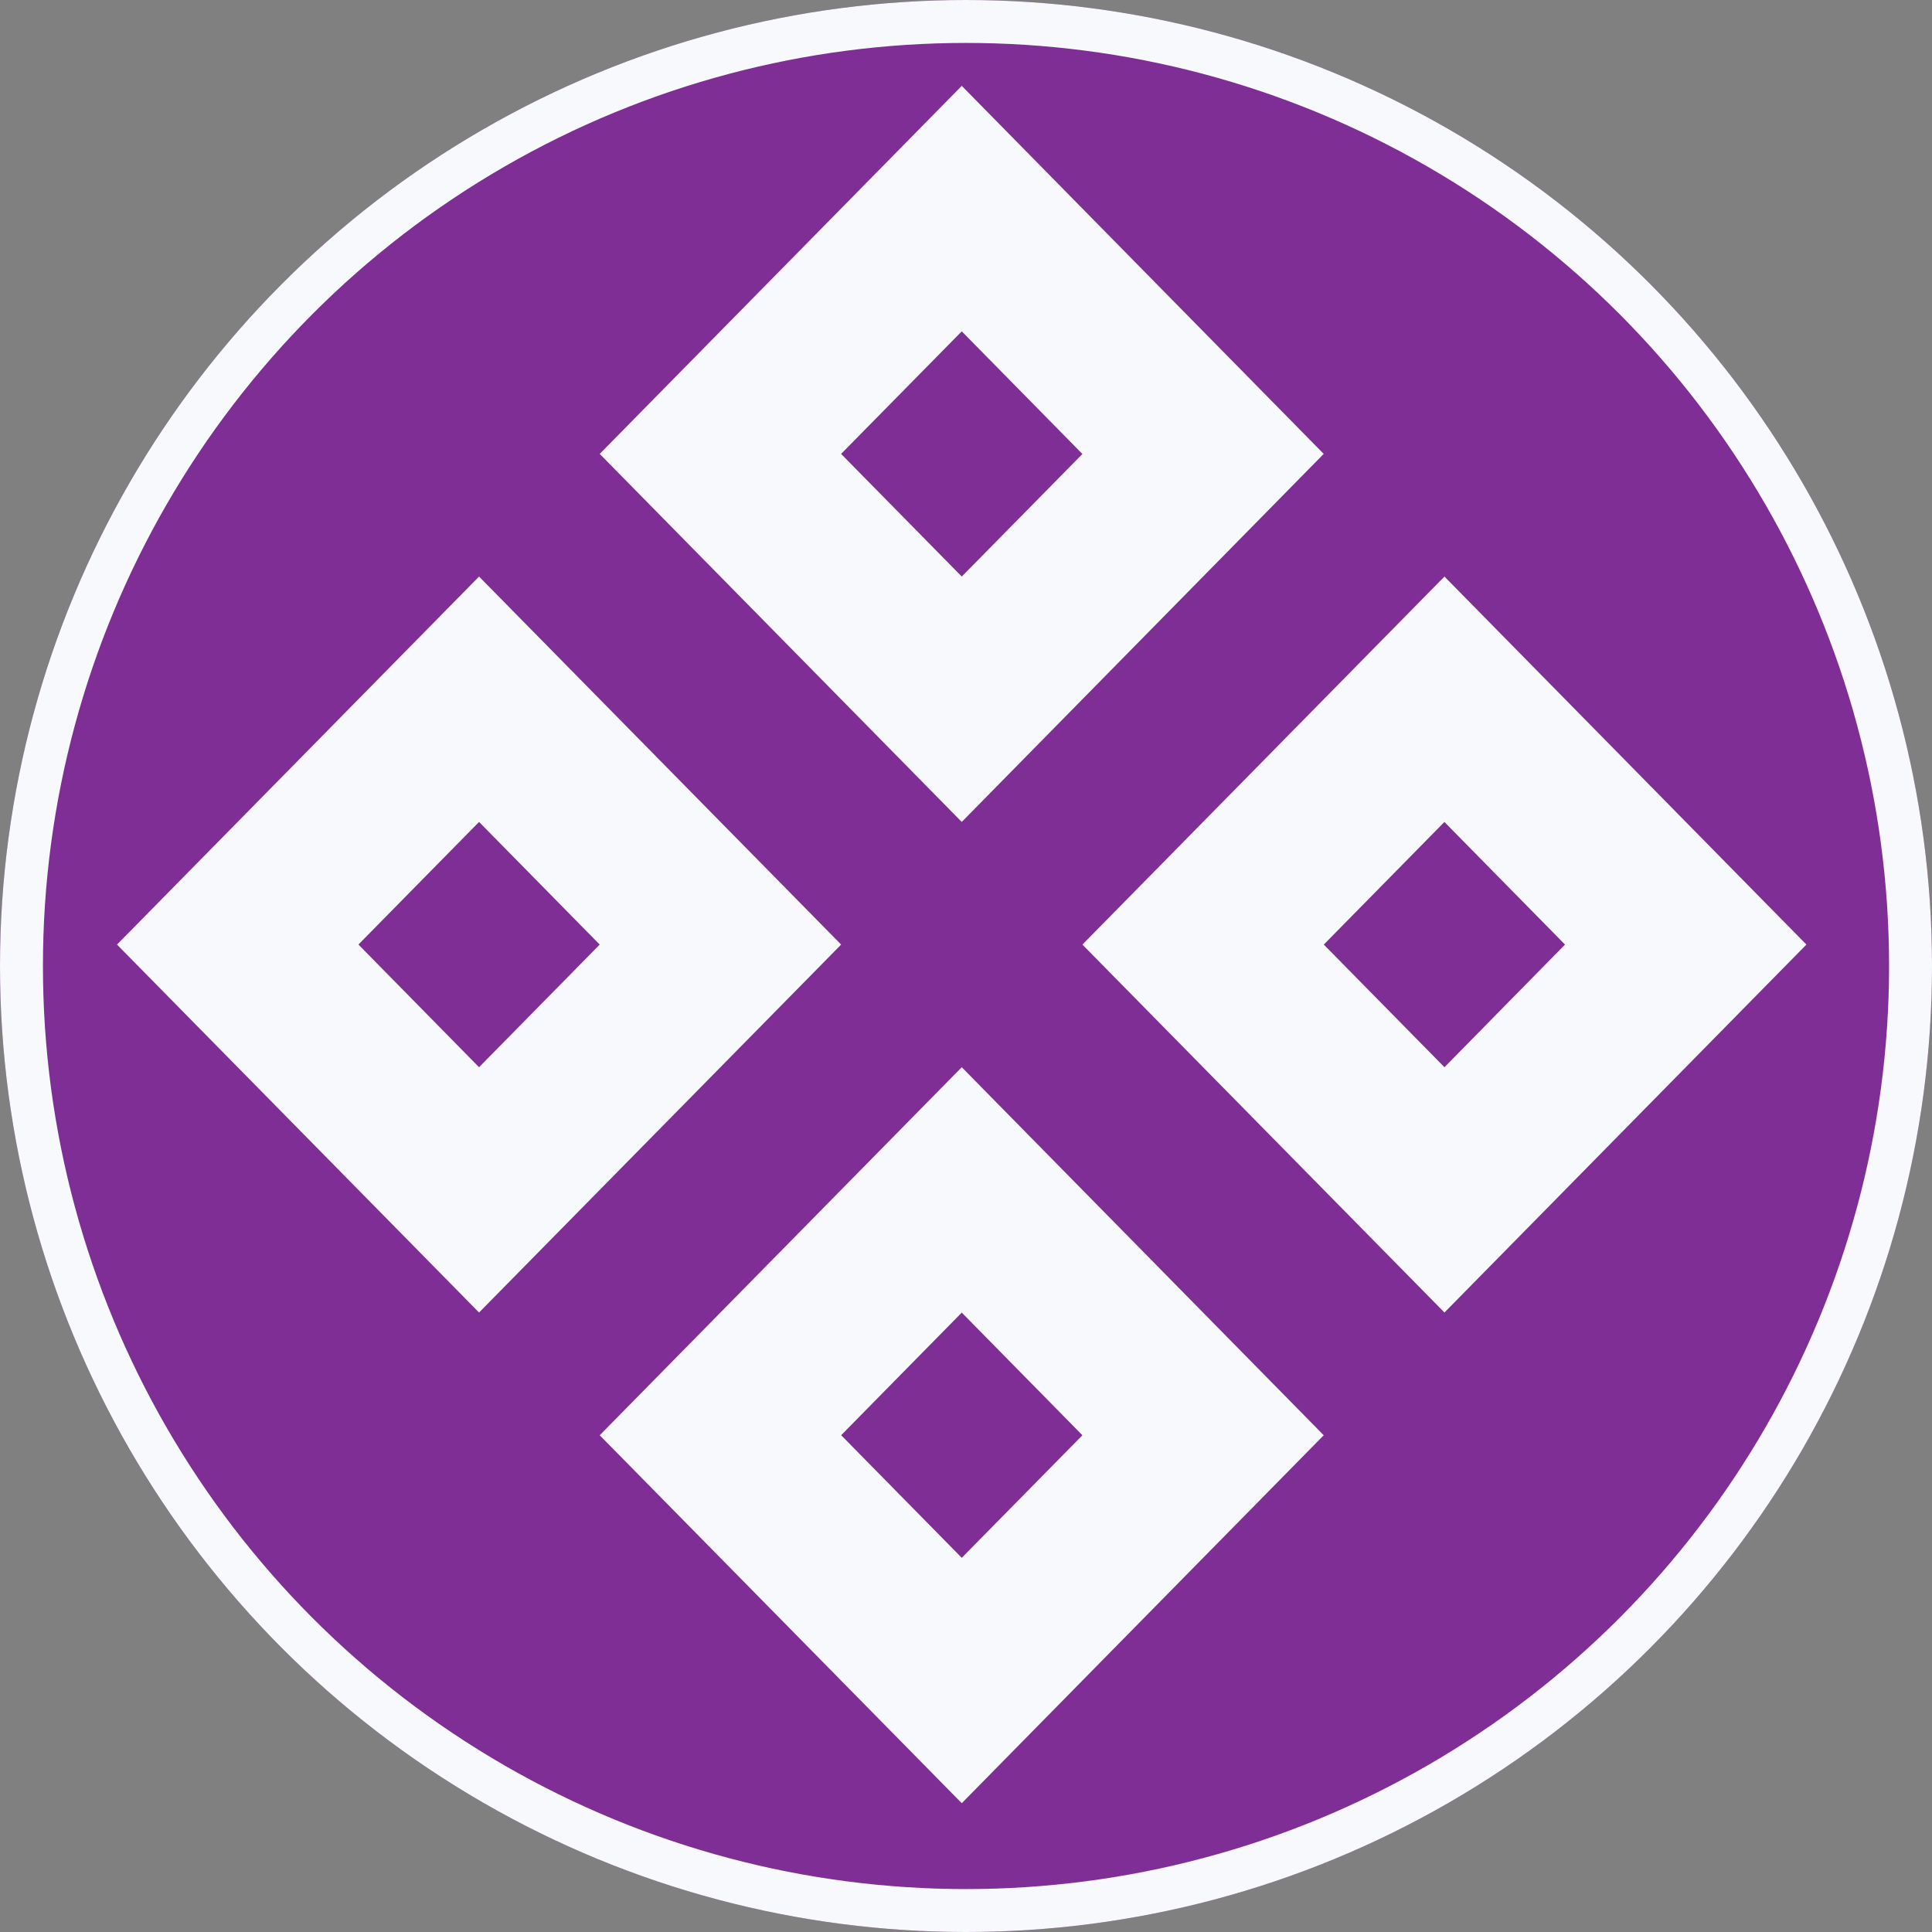 <svg xmlns="http://www.w3.org/2000/svg" xmlns:xlink="http://www.w3.org/1999/xlink" width="225" height="225" viewBox="0 0 225 225"><rect x="0" y="0" width="225" height="225" fill="#808080" stroke="none"/><defs><clipPath id="clip-path"><rect id="Rechteck_79" data-name="Rechteck 79" width="200" height="200" rx="100" transform="translate(1443 4117)" fill="#f8f9fc"></rect></clipPath></defs><g id="Ellipse_9" data-name="Ellipse 9" fill="#7f2e96" stroke="#f8f9fc" stroke-width="5"><circle cx="112.5" cy="112.5" r="112.5" stroke="none"></circle><circle cx="112.5" cy="112.5" r="110" fill="none"></circle></g><g id="Gruppe_maskieren_12" data-name="Gruppe maskieren 12" transform="translate(-1431 -4107)" clip-path="url(#clip-path)"><g id="__TEMP__SVG__" transform="translate(1444.626 4117)"><g id="Gruppe_6" data-name="Gruppe 6" transform="translate(0)"><path id="Pfad_41" data-name="Pfad 41" d="M94.813,68.529l42.164-42.861L179.13,68.529l-42.154,42.861Zm28.113,0,14.051-14.273,14.051,14.284L136.976,82.812Z" transform="translate(-38.597 -25.668)" fill="#f8f9fc" fill-rule="evenodd"></path><path id="Pfad_42" data-name="Pfad 42" d="M25.668,137.673,67.832,94.813,110,137.673,67.832,180.524Zm28.113,0L67.832,123.39l14.051,14.284L67.832,151.957,53.79,137.673Z" transform="translate(-25.668 -37.668)" fill="#f8f9fc" fill-rule="evenodd"></path><path id="Pfad_43" data-name="Pfad 43" d="M163.957,137.673l42.164,42.851,42.154-42.851L206.121,94.813Zm42.164-14.284L192.07,137.673l14.051,14.284,14.041-14.284L206.111,123.39Z" transform="translate(-51.527 -37.668)" fill="#f8f9fc" fill-rule="evenodd"></path><path id="Pfad_44" data-name="Pfad 44" d="M94.813,206.818l42.164-42.861,42.154,42.861-42.154,42.851Zm28.113,0,14.051-14.284,14.051,14.284-14.051,14.273-14.051-14.284Z" transform="translate(-38.597 -49.669)" fill="#f8f9fc" fill-rule="evenodd"></path></g></g></g></svg>